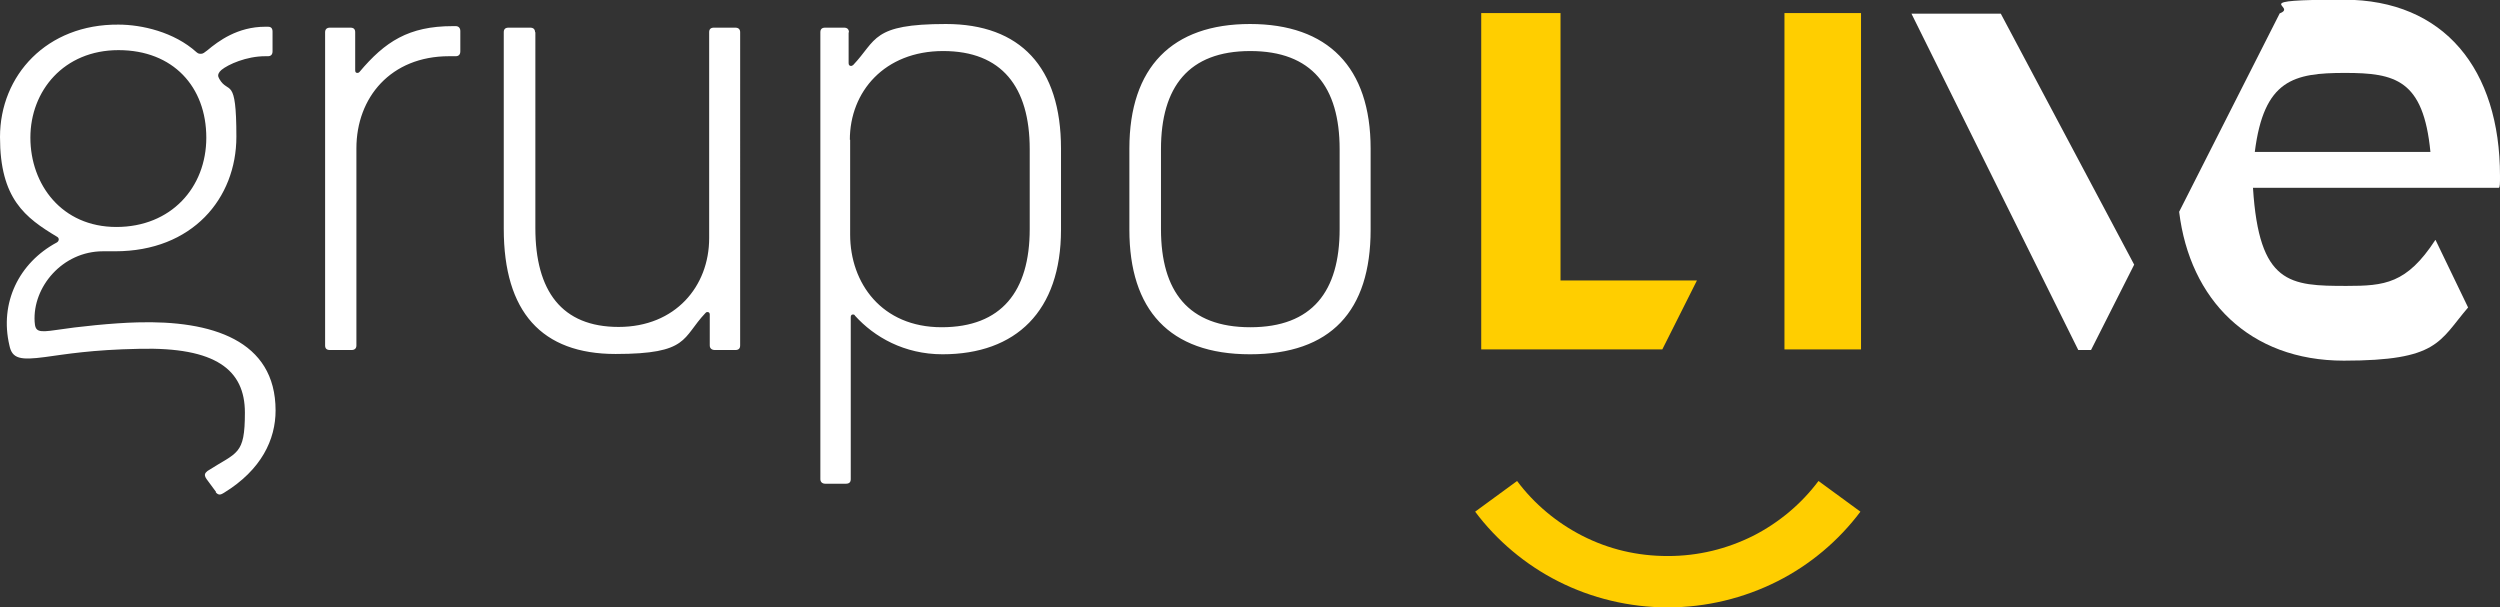 <?xml version="1.0" encoding="UTF-8"?>
<svg id="Capa_1" xmlns="http://www.w3.org/2000/svg" version="1.1" viewBox="0 0 822.8 199.9">
  <rect x="0" y="0" width="822.8" height="199.9" fill="#333333" stroke="none"/>
  <!-- Generator: Adobe Illustrator 29.1.0, SVG Export Plug-In . SVG Version: 2.1.0 Build 142)  -->
  <defs>
    <style>
      .st0 {
        fill: #fff;
      }

      .st1 {
        fill: #ffce00;
      }
    </style>
  </defs>
  <polygon class="st0" points="629.1 4.5 658.5 4.5 702.4 87.1 688.2 115.2 684 115.2 629.1 4.5"/>
  <path class="st1" d="M487.5,4.3h26.1v88h44.9l-11.4,22.7h-59.6V4.3Z"/>
  <path class="st1" d="M587.3,4.3h25.2v110.7h-25.2V4.3Z"/>
  <path class="st0" d="M801.5,79c-9.4,14.4-16.7,15.1-29.2,15.1-18.7,0-28.8-.5-30.8-32.3h80.9c.4,0,.4-1.6.4-3.9,0-35-18.3-58-51.4-58s-14.8,2.1-21.1,4.5l-33.1,65.3c3.5,28.9,23.1,49,54.2,49s31.3-6.3,40.9-17.5l-10.7-22.2ZM771.8,24c16.5,0,25.8,2.2,28.1,26h-57.8c3-23.8,12.8-26,29.7-26Z"/>
  <path class="st1" d="M548.8,199.9c-12.5,0-25-3-36-8.6-10.7-5.4-20.2-13.4-27.3-22.9l13.8-10.1c5.6,7.5,13,13.7,21.4,18,8.8,4.5,18.2,6.7,28.2,6.7s19.4-2.3,28.2-6.7c8.4-4.3,15.8-10.5,21.4-18l13.8,10.1c-7.2,9.6-16.6,17.5-27.3,22.9-11.1,5.6-23.5,8.6-36,8.6Z"/>
  <path class="st0" d="M371.7,75.6c0,26.3,13.1,41,39.7,41s39.7-14.2,39.7-41v-26.7c0-26.8-14.1-41-39.7-41s-39.7,14.2-39.7,41v26.7ZM382.1,49.1c0-20.5,9.1-32.3,29.4-32.3s29.4,11.8,29.4,32.3v26.3c0,20.5-9,32.3-29.4,32.3s-29.4-11.8-29.4-32.3v-26.3ZM279.4,10.6c0-.9-.5-1.5-1.6-1.5h-6.2c-1.1,0-1.6.5-1.6,1.5v147.1c0,.9.6,1.5,1.6,1.5h6.8c1.1,0,1.6-.5,1.6-1.5v-53.3c0-.5.2-.9.7-.9s.6.2.7.4c6.3,7,16.2,12.7,28.8,12.7,24.2,0,39-14.2,39-41v-26.7c0-26.8-13.4-41-37.9-41s-22.7,5.3-30.5,13.5c-.2.1-.4.3-.7.3-.5,0-.8-.3-.8-.9v-10.1ZM279.7,46c0-15.8,11.4-29.2,30.7-29.2s28.5,11.8,28.5,32.3v26.3c0,20.5-9.3,32.3-29,32.3s-30.1-14.5-30.1-30.5v-31.2ZM71,162c1.1,1.4,2.1.5,2.7.2,12.4-7.6,17-17.6,17-27.1,0-23.2-21.1-29.7-45.5-29-8,.2-19.6,1.4-26.7,2.5-6,.9-6.9.5-7.1-2.7-.7-11.4,9.1-23.2,22.5-23.2h4c25.4,0,39.9-17.4,39.9-37.7s-2.6-13.8-5.6-19c-.2-.4-.4-.8-.4-1.1,0-.5.2-1.1,1.1-1.9,2.2-1.8,8.2-4.5,14.4-4.5h.9c.9,0,1.5-.5,1.5-1.6v-6.5c0-1.1-.5-1.6-1.5-1.6h-.9c-9.1,0-15.4,4.7-19.1,7.8-.9.7-1.4,1.1-2,1.1s-.9,0-1.5-.5c-7.4-6.7-18.1-9.1-25.7-9.1C15.4,7.9,0,24.8,0,45.1s8.2,26.5,18.9,32.9c.7.5.5,1.4-.2,1.8C6.2,86.5-.2,99.7,3.1,113.7c.9,4.4,3.6,4.9,11.8,3.8,6.7-.9,15.2-2.4,31-2.7,25.1-.6,34.7,6.9,34.7,21s-2.5,12.9-12.3,19.2c-.3.4-1.6.9-.3,2.7l3.1,4.2ZM67.9,45.3c0,16.4-11.6,29.4-29.6,29.4s-28.3-14-28.3-29.4,11-28.8,29-28.8,28.9,12.1,28.9,28.8M150,8.6c.9,0,1.5.6,1.5,1.6v6.7c0,1.1-.6,1.6-1.5,1.6h-2.2c-19.2,0-30.5,13.6-30.5,30.3v64.9c0,.9-.5,1.5-1.6,1.5h-7.1c-1.1,0-1.6-.5-1.6-1.5V10.6c0-.9.5-1.5,1.6-1.5h6.7c1.1,0,1.6.5,1.6,1.5v12.5c0,.6.2.9.7.9s.5-.2.7-.3c8.4-10,16.2-15.1,30.7-15.1h.9ZM176.1,10.6c0-.9-.5-1.5-1.6-1.5h-7.1c-1.1,0-1.6.5-1.6,1.5v64.7c0,27.4,12.5,41.2,36.8,41.2s21.8-5.3,29.6-13.5c.2-.2.3-.3.7-.3s.7.3.7.8v10.2c0,.9.6,1.5,1.7,1.5h6.7c1.1,0,1.6-.5,1.6-1.5V10.6c0-.9-.5-1.5-1.6-1.5h-7c-1.1,0-1.6.5-1.6,1.5v67.8c0,15.8-11.1,29.2-29.8,29.2s-27.4-11.8-27.4-32.5V10.6Z"/>
</svg>